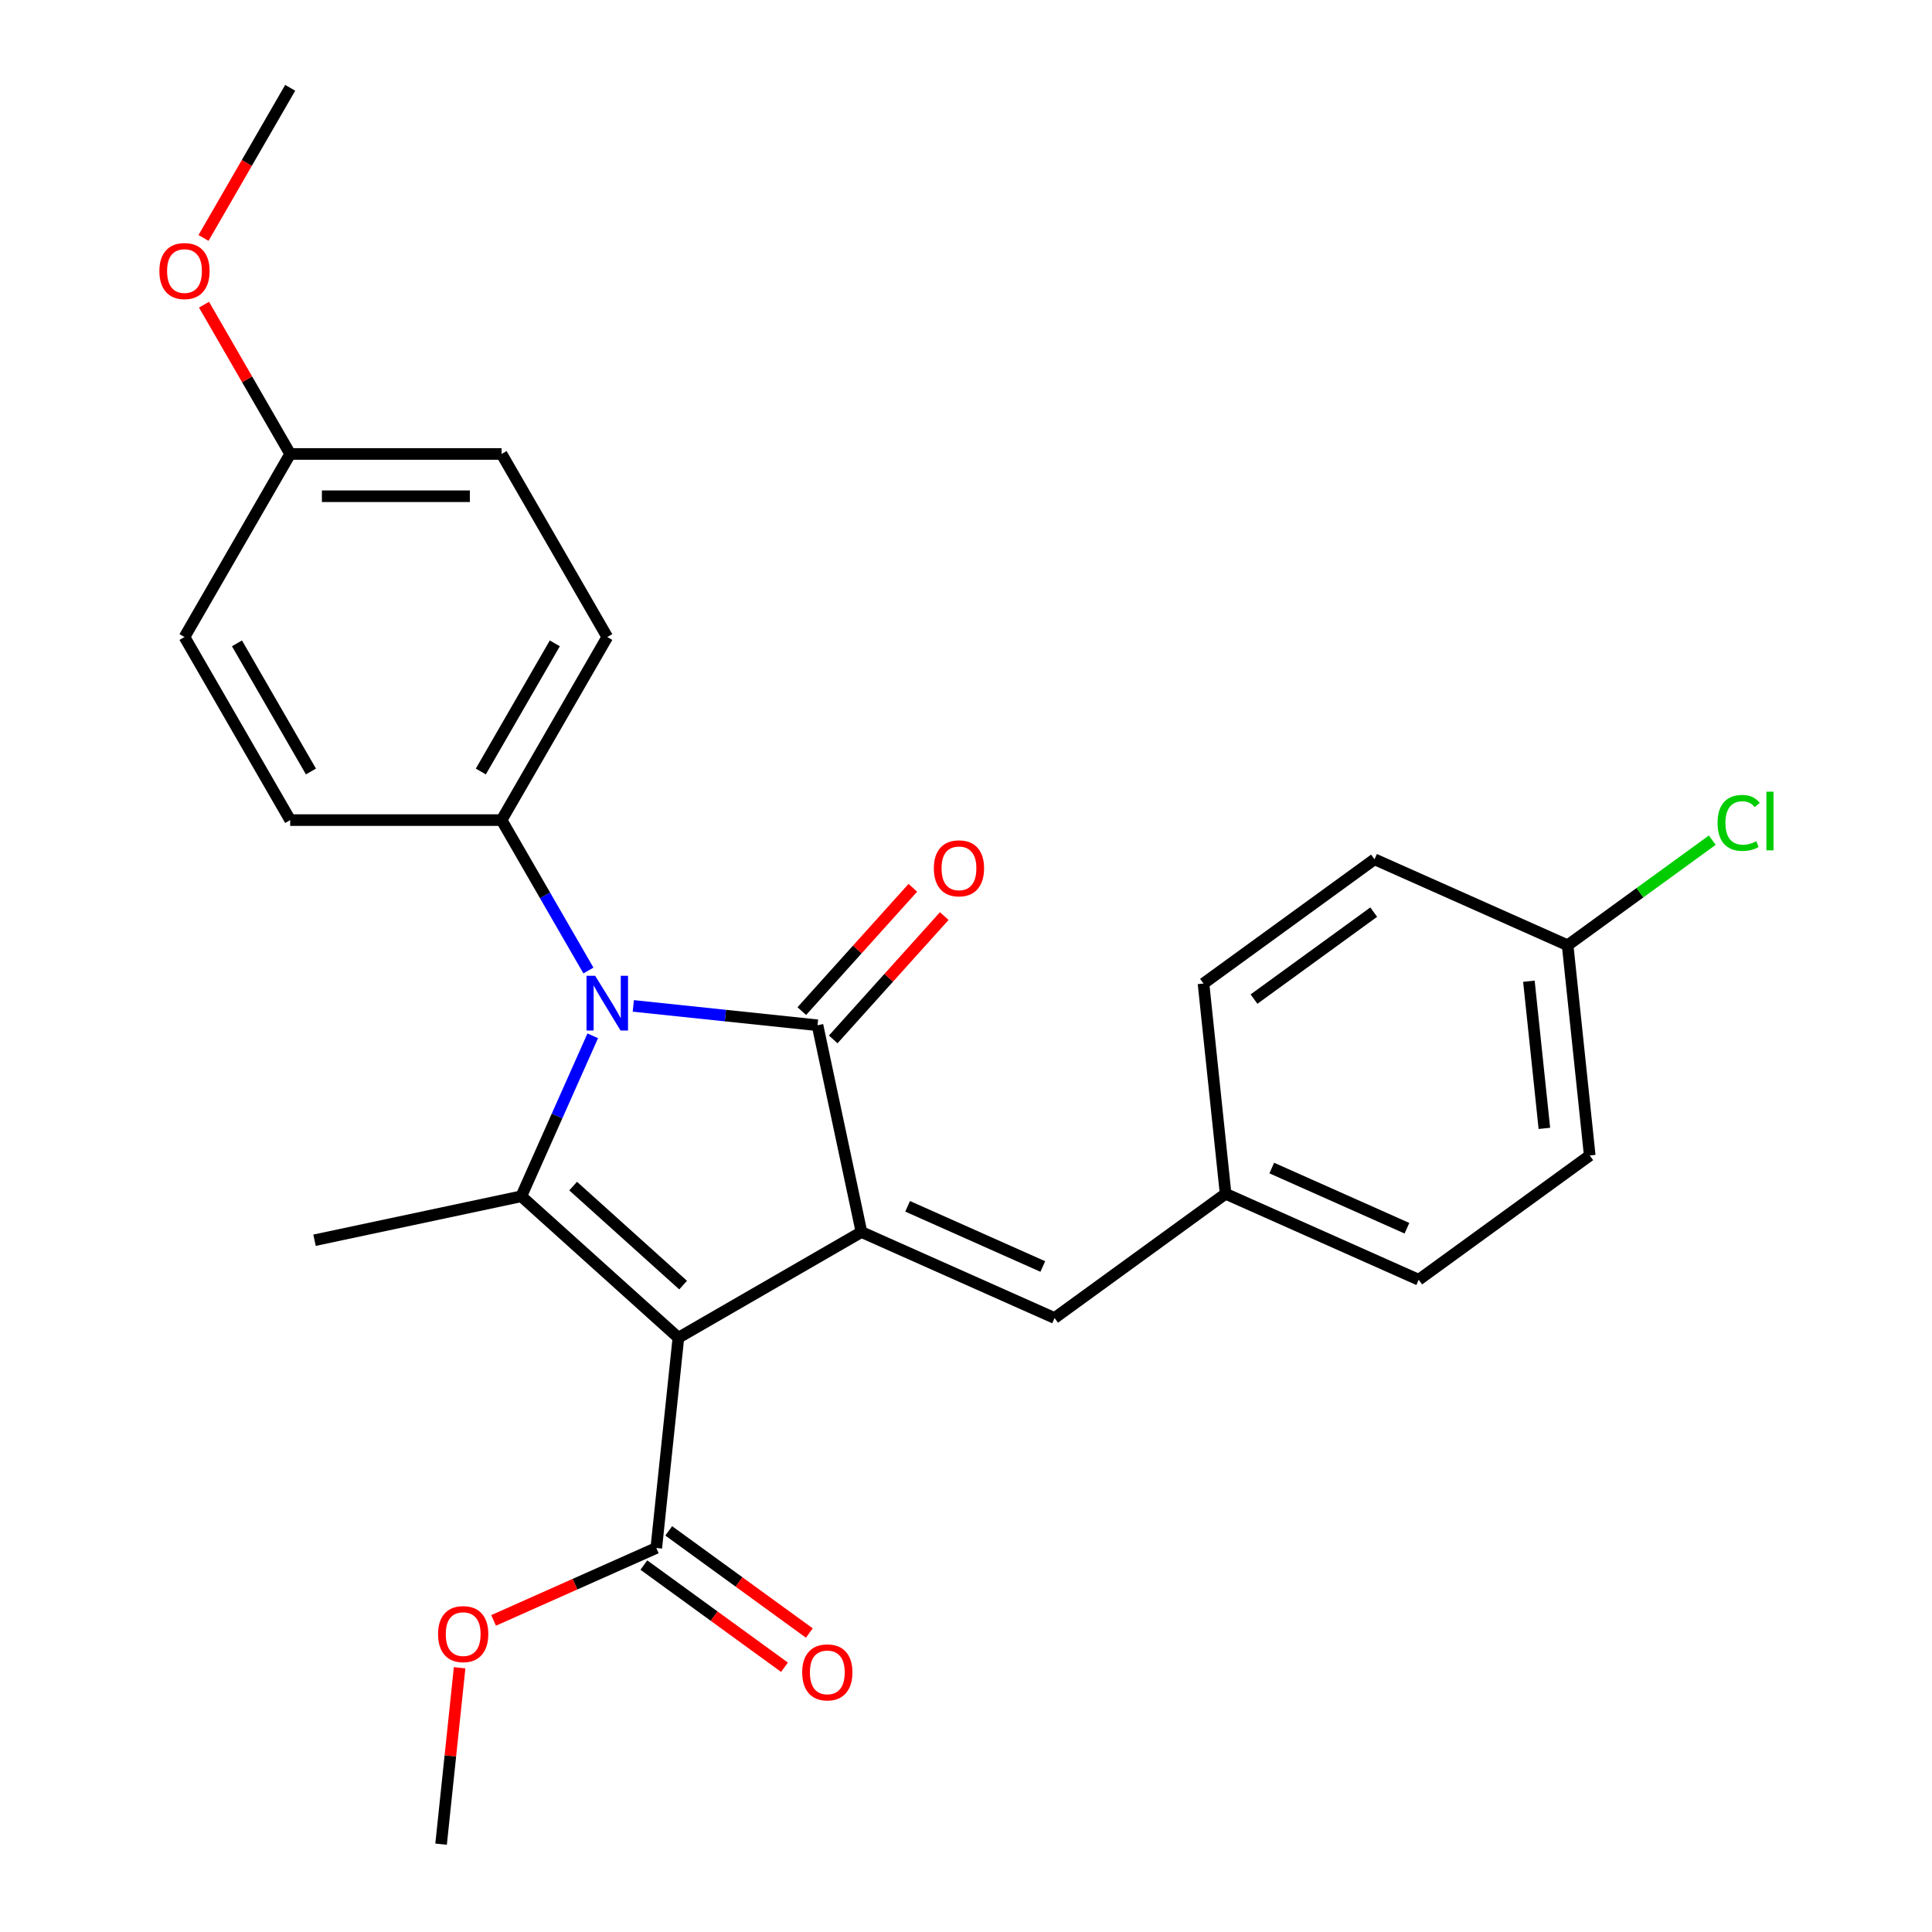 <?xml version='1.0' encoding='iso-8859-1'?>
<svg version='1.1' baseProfile='full'
              xmlns='http://www.w3.org/2000/svg'
                      xmlns:rdkit='http://www.rdkit.org/xml'
                      xmlns:xlink='http://www.w3.org/1999/xlink'
                  xml:space='preserve'
width='1000px' height='1000px' viewBox='0 0 1000 1000'>
<!-- END OF HEADER -->
<rect style='opacity:1.0;fill:#FFFFFF;stroke:none' width='1000' height='1000' x='0' y='0'> </rect>
<path class='bond-0' d='M 351.134,692.409 L 445.891,637.701' style='fill:none;fill-rule:evenodd;stroke:#000000;stroke-width:6px;stroke-linecap:butt;stroke-linejoin:miter;stroke-opacity:1' />
<path class='bond-3' d='M 351.134,692.409 L 269.822,619.196' style='fill:none;fill-rule:evenodd;stroke:#000000;stroke-width:6px;stroke-linecap:butt;stroke-linejoin:miter;stroke-opacity:1' />
<path class='bond-3' d='M 353.58,665.165 L 296.662,613.915' style='fill:none;fill-rule:evenodd;stroke:#000000;stroke-width:6px;stroke-linecap:butt;stroke-linejoin:miter;stroke-opacity:1' />
<path class='bond-4' d='M 351.134,692.409 L 339.697,801.226' style='fill:none;fill-rule:evenodd;stroke:#000000;stroke-width:6px;stroke-linecap:butt;stroke-linejoin:miter;stroke-opacity:1' />
<path class='bond-1' d='M 445.891,637.701 L 423.142,530.676' style='fill:none;fill-rule:evenodd;stroke:#000000;stroke-width:6px;stroke-linecap:butt;stroke-linejoin:miter;stroke-opacity:1' />
<path class='bond-5' d='M 445.891,637.701 L 545.847,682.205' style='fill:none;fill-rule:evenodd;stroke:#000000;stroke-width:6px;stroke-linecap:butt;stroke-linejoin:miter;stroke-opacity:1' />
<path class='bond-5' d='M 469.785,624.385 L 539.754,655.538' style='fill:none;fill-rule:evenodd;stroke:#000000;stroke-width:6px;stroke-linecap:butt;stroke-linejoin:miter;stroke-opacity:1' />
<path class='bond-7' d='M 431.273,537.998 L 460.012,506.08' style='fill:none;fill-rule:evenodd;stroke:#000000;stroke-width:6px;stroke-linecap:butt;stroke-linejoin:miter;stroke-opacity:1' />
<path class='bond-7' d='M 460.012,506.08 L 488.751,474.162' style='fill:none;fill-rule:evenodd;stroke:#FF0000;stroke-width:6px;stroke-linecap:butt;stroke-linejoin:miter;stroke-opacity:1' />
<path class='bond-7' d='M 415.011,523.355 L 443.75,491.437' style='fill:none;fill-rule:evenodd;stroke:#000000;stroke-width:6px;stroke-linecap:butt;stroke-linejoin:miter;stroke-opacity:1' />
<path class='bond-7' d='M 443.75,491.437 L 472.489,459.519' style='fill:none;fill-rule:evenodd;stroke:#FF0000;stroke-width:6px;stroke-linecap:butt;stroke-linejoin:miter;stroke-opacity:1' />
<path class='bond-26' d='M 423.142,530.676 L 375.471,525.666' style='fill:none;fill-rule:evenodd;stroke:#000000;stroke-width:6px;stroke-linecap:butt;stroke-linejoin:miter;stroke-opacity:1' />
<path class='bond-26' d='M 375.471,525.666 L 327.801,520.655' style='fill:none;fill-rule:evenodd;stroke:#0000FF;stroke-width:6px;stroke-linecap:butt;stroke-linejoin:miter;stroke-opacity:1' />
<path class='bond-2' d='M 306.803,536.135 L 288.313,577.665' style='fill:none;fill-rule:evenodd;stroke:#0000FF;stroke-width:6px;stroke-linecap:butt;stroke-linejoin:miter;stroke-opacity:1' />
<path class='bond-2' d='M 288.313,577.665 L 269.822,619.196' style='fill:none;fill-rule:evenodd;stroke:#000000;stroke-width:6px;stroke-linecap:butt;stroke-linejoin:miter;stroke-opacity:1' />
<path class='bond-6' d='M 304.571,502.344 L 282.094,463.413' style='fill:none;fill-rule:evenodd;stroke:#0000FF;stroke-width:6px;stroke-linecap:butt;stroke-linejoin:miter;stroke-opacity:1' />
<path class='bond-6' d='M 282.094,463.413 L 259.618,424.482' style='fill:none;fill-rule:evenodd;stroke:#000000;stroke-width:6px;stroke-linecap:butt;stroke-linejoin:miter;stroke-opacity:1' />
<path class='bond-12' d='M 269.822,619.196 L 162.797,641.944' style='fill:none;fill-rule:evenodd;stroke:#000000;stroke-width:6px;stroke-linecap:butt;stroke-linejoin:miter;stroke-opacity:1' />
<path class='bond-8' d='M 333.266,810.077 L 369.657,836.518' style='fill:none;fill-rule:evenodd;stroke:#000000;stroke-width:6px;stroke-linecap:butt;stroke-linejoin:miter;stroke-opacity:1' />
<path class='bond-8' d='M 369.657,836.518 L 406.049,862.958' style='fill:none;fill-rule:evenodd;stroke:#FF0000;stroke-width:6px;stroke-linecap:butt;stroke-linejoin:miter;stroke-opacity:1' />
<path class='bond-8' d='M 346.128,792.374 L 382.52,818.814' style='fill:none;fill-rule:evenodd;stroke:#000000;stroke-width:6px;stroke-linecap:butt;stroke-linejoin:miter;stroke-opacity:1' />
<path class='bond-8' d='M 382.52,818.814 L 418.912,845.254' style='fill:none;fill-rule:evenodd;stroke:#FF0000;stroke-width:6px;stroke-linecap:butt;stroke-linejoin:miter;stroke-opacity:1' />
<path class='bond-13' d='M 339.697,801.226 L 297.586,819.974' style='fill:none;fill-rule:evenodd;stroke:#000000;stroke-width:6px;stroke-linecap:butt;stroke-linejoin:miter;stroke-opacity:1' />
<path class='bond-13' d='M 297.586,819.974 L 255.476,838.723' style='fill:none;fill-rule:evenodd;stroke:#FF0000;stroke-width:6px;stroke-linecap:butt;stroke-linejoin:miter;stroke-opacity:1' />
<path class='bond-9' d='M 545.847,682.205 L 634.367,617.892' style='fill:none;fill-rule:evenodd;stroke:#000000;stroke-width:6px;stroke-linecap:butt;stroke-linejoin:miter;stroke-opacity:1' />
<path class='bond-10' d='M 259.618,424.482 L 314.326,329.725' style='fill:none;fill-rule:evenodd;stroke:#000000;stroke-width:6px;stroke-linecap:butt;stroke-linejoin:miter;stroke-opacity:1' />
<path class='bond-10' d='M 248.872,399.327 L 287.168,332.997' style='fill:none;fill-rule:evenodd;stroke:#000000;stroke-width:6px;stroke-linecap:butt;stroke-linejoin:miter;stroke-opacity:1' />
<path class='bond-11' d='M 259.618,424.482 L 150.202,424.482' style='fill:none;fill-rule:evenodd;stroke:#000000;stroke-width:6px;stroke-linecap:butt;stroke-linejoin:miter;stroke-opacity:1' />
<path class='bond-19' d='M 634.367,617.892 L 622.929,509.075' style='fill:none;fill-rule:evenodd;stroke:#000000;stroke-width:6px;stroke-linecap:butt;stroke-linejoin:miter;stroke-opacity:1' />
<path class='bond-20' d='M 634.367,617.892 L 734.323,662.395' style='fill:none;fill-rule:evenodd;stroke:#000000;stroke-width:6px;stroke-linecap:butt;stroke-linejoin:miter;stroke-opacity:1' />
<path class='bond-20' d='M 658.261,604.576 L 728.23,635.728' style='fill:none;fill-rule:evenodd;stroke:#000000;stroke-width:6px;stroke-linecap:butt;stroke-linejoin:miter;stroke-opacity:1' />
<path class='bond-16' d='M 314.326,329.725 L 259.618,234.968' style='fill:none;fill-rule:evenodd;stroke:#000000;stroke-width:6px;stroke-linecap:butt;stroke-linejoin:miter;stroke-opacity:1' />
<path class='bond-17' d='M 150.202,424.482 L 95.494,329.725' style='fill:none;fill-rule:evenodd;stroke:#000000;stroke-width:6px;stroke-linecap:butt;stroke-linejoin:miter;stroke-opacity:1' />
<path class='bond-17' d='M 160.947,399.327 L 122.651,332.997' style='fill:none;fill-rule:evenodd;stroke:#000000;stroke-width:6px;stroke-linecap:butt;stroke-linejoin:miter;stroke-opacity:1' />
<path class='bond-24' d='M 237.902,863.224 L 233.103,908.885' style='fill:none;fill-rule:evenodd;stroke:#FF0000;stroke-width:6px;stroke-linecap:butt;stroke-linejoin:miter;stroke-opacity:1' />
<path class='bond-24' d='M 233.103,908.885 L 228.303,954.545' style='fill:none;fill-rule:evenodd;stroke:#000000;stroke-width:6px;stroke-linecap:butt;stroke-linejoin:miter;stroke-opacity:1' />
<path class='bond-14' d='M 811.405,489.265 L 822.842,598.082' style='fill:none;fill-rule:evenodd;stroke:#000000;stroke-width:6px;stroke-linecap:butt;stroke-linejoin:miter;stroke-opacity:1' />
<path class='bond-14' d='M 791.357,507.875 L 799.363,584.047' style='fill:none;fill-rule:evenodd;stroke:#000000;stroke-width:6px;stroke-linecap:butt;stroke-linejoin:miter;stroke-opacity:1' />
<path class='bond-18' d='M 811.405,489.265 L 848.837,462.07' style='fill:none;fill-rule:evenodd;stroke:#000000;stroke-width:6px;stroke-linecap:butt;stroke-linejoin:miter;stroke-opacity:1' />
<path class='bond-18' d='M 848.837,462.07 L 886.269,434.874' style='fill:none;fill-rule:evenodd;stroke:#00CC00;stroke-width:6px;stroke-linecap:butt;stroke-linejoin:miter;stroke-opacity:1' />
<path class='bond-28' d='M 811.405,489.265 L 711.449,444.762' style='fill:none;fill-rule:evenodd;stroke:#000000;stroke-width:6px;stroke-linecap:butt;stroke-linejoin:miter;stroke-opacity:1' />
<path class='bond-15' d='M 150.202,234.968 L 95.494,329.725' style='fill:none;fill-rule:evenodd;stroke:#000000;stroke-width:6px;stroke-linecap:butt;stroke-linejoin:miter;stroke-opacity:1' />
<path class='bond-23' d='M 150.202,234.968 L 127.898,196.338' style='fill:none;fill-rule:evenodd;stroke:#000000;stroke-width:6px;stroke-linecap:butt;stroke-linejoin:miter;stroke-opacity:1' />
<path class='bond-23' d='M 127.898,196.338 L 105.595,157.707' style='fill:none;fill-rule:evenodd;stroke:#FF0000;stroke-width:6px;stroke-linecap:butt;stroke-linejoin:miter;stroke-opacity:1' />
<path class='bond-27' d='M 150.202,234.968 L 259.618,234.968' style='fill:none;fill-rule:evenodd;stroke:#000000;stroke-width:6px;stroke-linecap:butt;stroke-linejoin:miter;stroke-opacity:1' />
<path class='bond-27' d='M 166.614,256.852 L 243.205,256.852' style='fill:none;fill-rule:evenodd;stroke:#000000;stroke-width:6px;stroke-linecap:butt;stroke-linejoin:miter;stroke-opacity:1' />
<path class='bond-22' d='M 622.929,509.075 L 711.449,444.762' style='fill:none;fill-rule:evenodd;stroke:#000000;stroke-width:6px;stroke-linecap:butt;stroke-linejoin:miter;stroke-opacity:1' />
<path class='bond-22' d='M 649.07,517.132 L 711.033,472.113' style='fill:none;fill-rule:evenodd;stroke:#000000;stroke-width:6px;stroke-linecap:butt;stroke-linejoin:miter;stroke-opacity:1' />
<path class='bond-21' d='M 734.323,662.395 L 822.842,598.082' style='fill:none;fill-rule:evenodd;stroke:#000000;stroke-width:6px;stroke-linecap:butt;stroke-linejoin:miter;stroke-opacity:1' />
<path class='bond-25' d='M 105.341,123.156 L 127.771,84.305' style='fill:none;fill-rule:evenodd;stroke:#FF0000;stroke-width:6px;stroke-linecap:butt;stroke-linejoin:miter;stroke-opacity:1' />
<path class='bond-25' d='M 127.771,84.305 L 150.202,45.455' style='fill:none;fill-rule:evenodd;stroke:#000000;stroke-width:6px;stroke-linecap:butt;stroke-linejoin:miter;stroke-opacity:1' />
<path  class='atom-3' d='M 308.066 505.079
L 317.346 520.079
Q 318.266 521.559, 319.746 524.239
Q 321.226 526.919, 321.306 527.079
L 321.306 505.079
L 325.066 505.079
L 325.066 533.399
L 321.186 533.399
L 311.226 516.999
Q 310.066 515.079, 308.826 512.879
Q 307.626 510.679, 307.266 509.999
L 307.266 533.399
L 303.586 533.399
L 303.586 505.079
L 308.066 505.079
' fill='#0000FF'/>
<path  class='atom-8' d='M 483.356 449.444
Q 483.356 442.644, 486.716 438.844
Q 490.076 435.044, 496.356 435.044
Q 502.636 435.044, 505.996 438.844
Q 509.356 442.644, 509.356 449.444
Q 509.356 456.324, 505.956 460.244
Q 502.556 464.124, 496.356 464.124
Q 490.116 464.124, 486.716 460.244
Q 483.356 456.364, 483.356 449.444
M 496.356 460.924
Q 500.676 460.924, 502.996 458.044
Q 505.356 455.124, 505.356 449.444
Q 505.356 443.884, 502.996 441.084
Q 500.676 438.244, 496.356 438.244
Q 492.036 438.244, 489.676 441.044
Q 487.356 443.844, 487.356 449.444
Q 487.356 455.164, 489.676 458.044
Q 492.036 460.924, 496.356 460.924
' fill='#FF0000'/>
<path  class='atom-9' d='M 415.216 865.619
Q 415.216 858.819, 418.576 855.019
Q 421.936 851.219, 428.216 851.219
Q 434.496 851.219, 437.856 855.019
Q 441.216 858.819, 441.216 865.619
Q 441.216 872.499, 437.816 876.419
Q 434.416 880.299, 428.216 880.299
Q 421.976 880.299, 418.576 876.419
Q 415.216 872.539, 415.216 865.619
M 428.216 877.099
Q 432.536 877.099, 434.856 874.219
Q 437.216 871.299, 437.216 865.619
Q 437.216 860.059, 434.856 857.259
Q 432.536 854.419, 428.216 854.419
Q 423.896 854.419, 421.536 857.219
Q 419.216 860.019, 419.216 865.619
Q 419.216 871.339, 421.536 874.219
Q 423.896 877.099, 428.216 877.099
' fill='#FF0000'/>
<path  class='atom-14' d='M 226.74 845.809
Q 226.74 839.009, 230.1 835.209
Q 233.46 831.409, 239.74 831.409
Q 246.02 831.409, 249.38 835.209
Q 252.74 839.009, 252.74 845.809
Q 252.74 852.689, 249.34 856.609
Q 245.94 860.489, 239.74 860.489
Q 233.5 860.489, 230.1 856.609
Q 226.74 852.729, 226.74 845.809
M 239.74 857.289
Q 244.06 857.289, 246.38 854.409
Q 248.74 851.489, 248.74 845.809
Q 248.74 840.249, 246.38 837.449
Q 244.06 834.609, 239.74 834.609
Q 235.42 834.609, 233.06 837.409
Q 230.74 840.209, 230.74 845.809
Q 230.74 851.529, 233.06 854.409
Q 235.42 857.289, 239.74 857.289
' fill='#FF0000'/>
<path  class='atom-19' d='M 889.004 425.932
Q 889.004 418.892, 892.284 415.212
Q 895.604 411.492, 901.884 411.492
Q 907.724 411.492, 910.844 415.612
L 908.204 417.772
Q 905.924 414.772, 901.884 414.772
Q 897.604 414.772, 895.324 417.652
Q 893.084 420.492, 893.084 425.932
Q 893.084 431.532, 895.404 434.412
Q 897.764 437.292, 902.324 437.292
Q 905.444 437.292, 909.084 435.412
L 910.204 438.412
Q 908.724 439.372, 906.484 439.932
Q 904.244 440.492, 901.764 440.492
Q 895.604 440.492, 892.284 436.732
Q 889.004 432.972, 889.004 425.932
' fill='#00CC00'/>
<path  class='atom-19' d='M 914.284 409.772
L 917.964 409.772
L 917.964 440.132
L 914.284 440.132
L 914.284 409.772
' fill='#00CC00'/>
<path  class='atom-24' d='M 82.494 140.291
Q 82.494 133.491, 85.854 129.691
Q 89.214 125.891, 95.494 125.891
Q 101.774 125.891, 105.134 129.691
Q 108.494 133.491, 108.494 140.291
Q 108.494 147.171, 105.094 151.091
Q 101.694 154.971, 95.494 154.971
Q 89.254 154.971, 85.854 151.091
Q 82.494 147.211, 82.494 140.291
M 95.494 151.771
Q 99.814 151.771, 102.134 148.891
Q 104.494 145.971, 104.494 140.291
Q 104.494 134.731, 102.134 131.931
Q 99.814 129.091, 95.494 129.091
Q 91.174 129.091, 88.814 131.891
Q 86.494 134.691, 86.494 140.291
Q 86.494 146.011, 88.814 148.891
Q 91.174 151.771, 95.494 151.771
' fill='#FF0000'/>
</svg>
